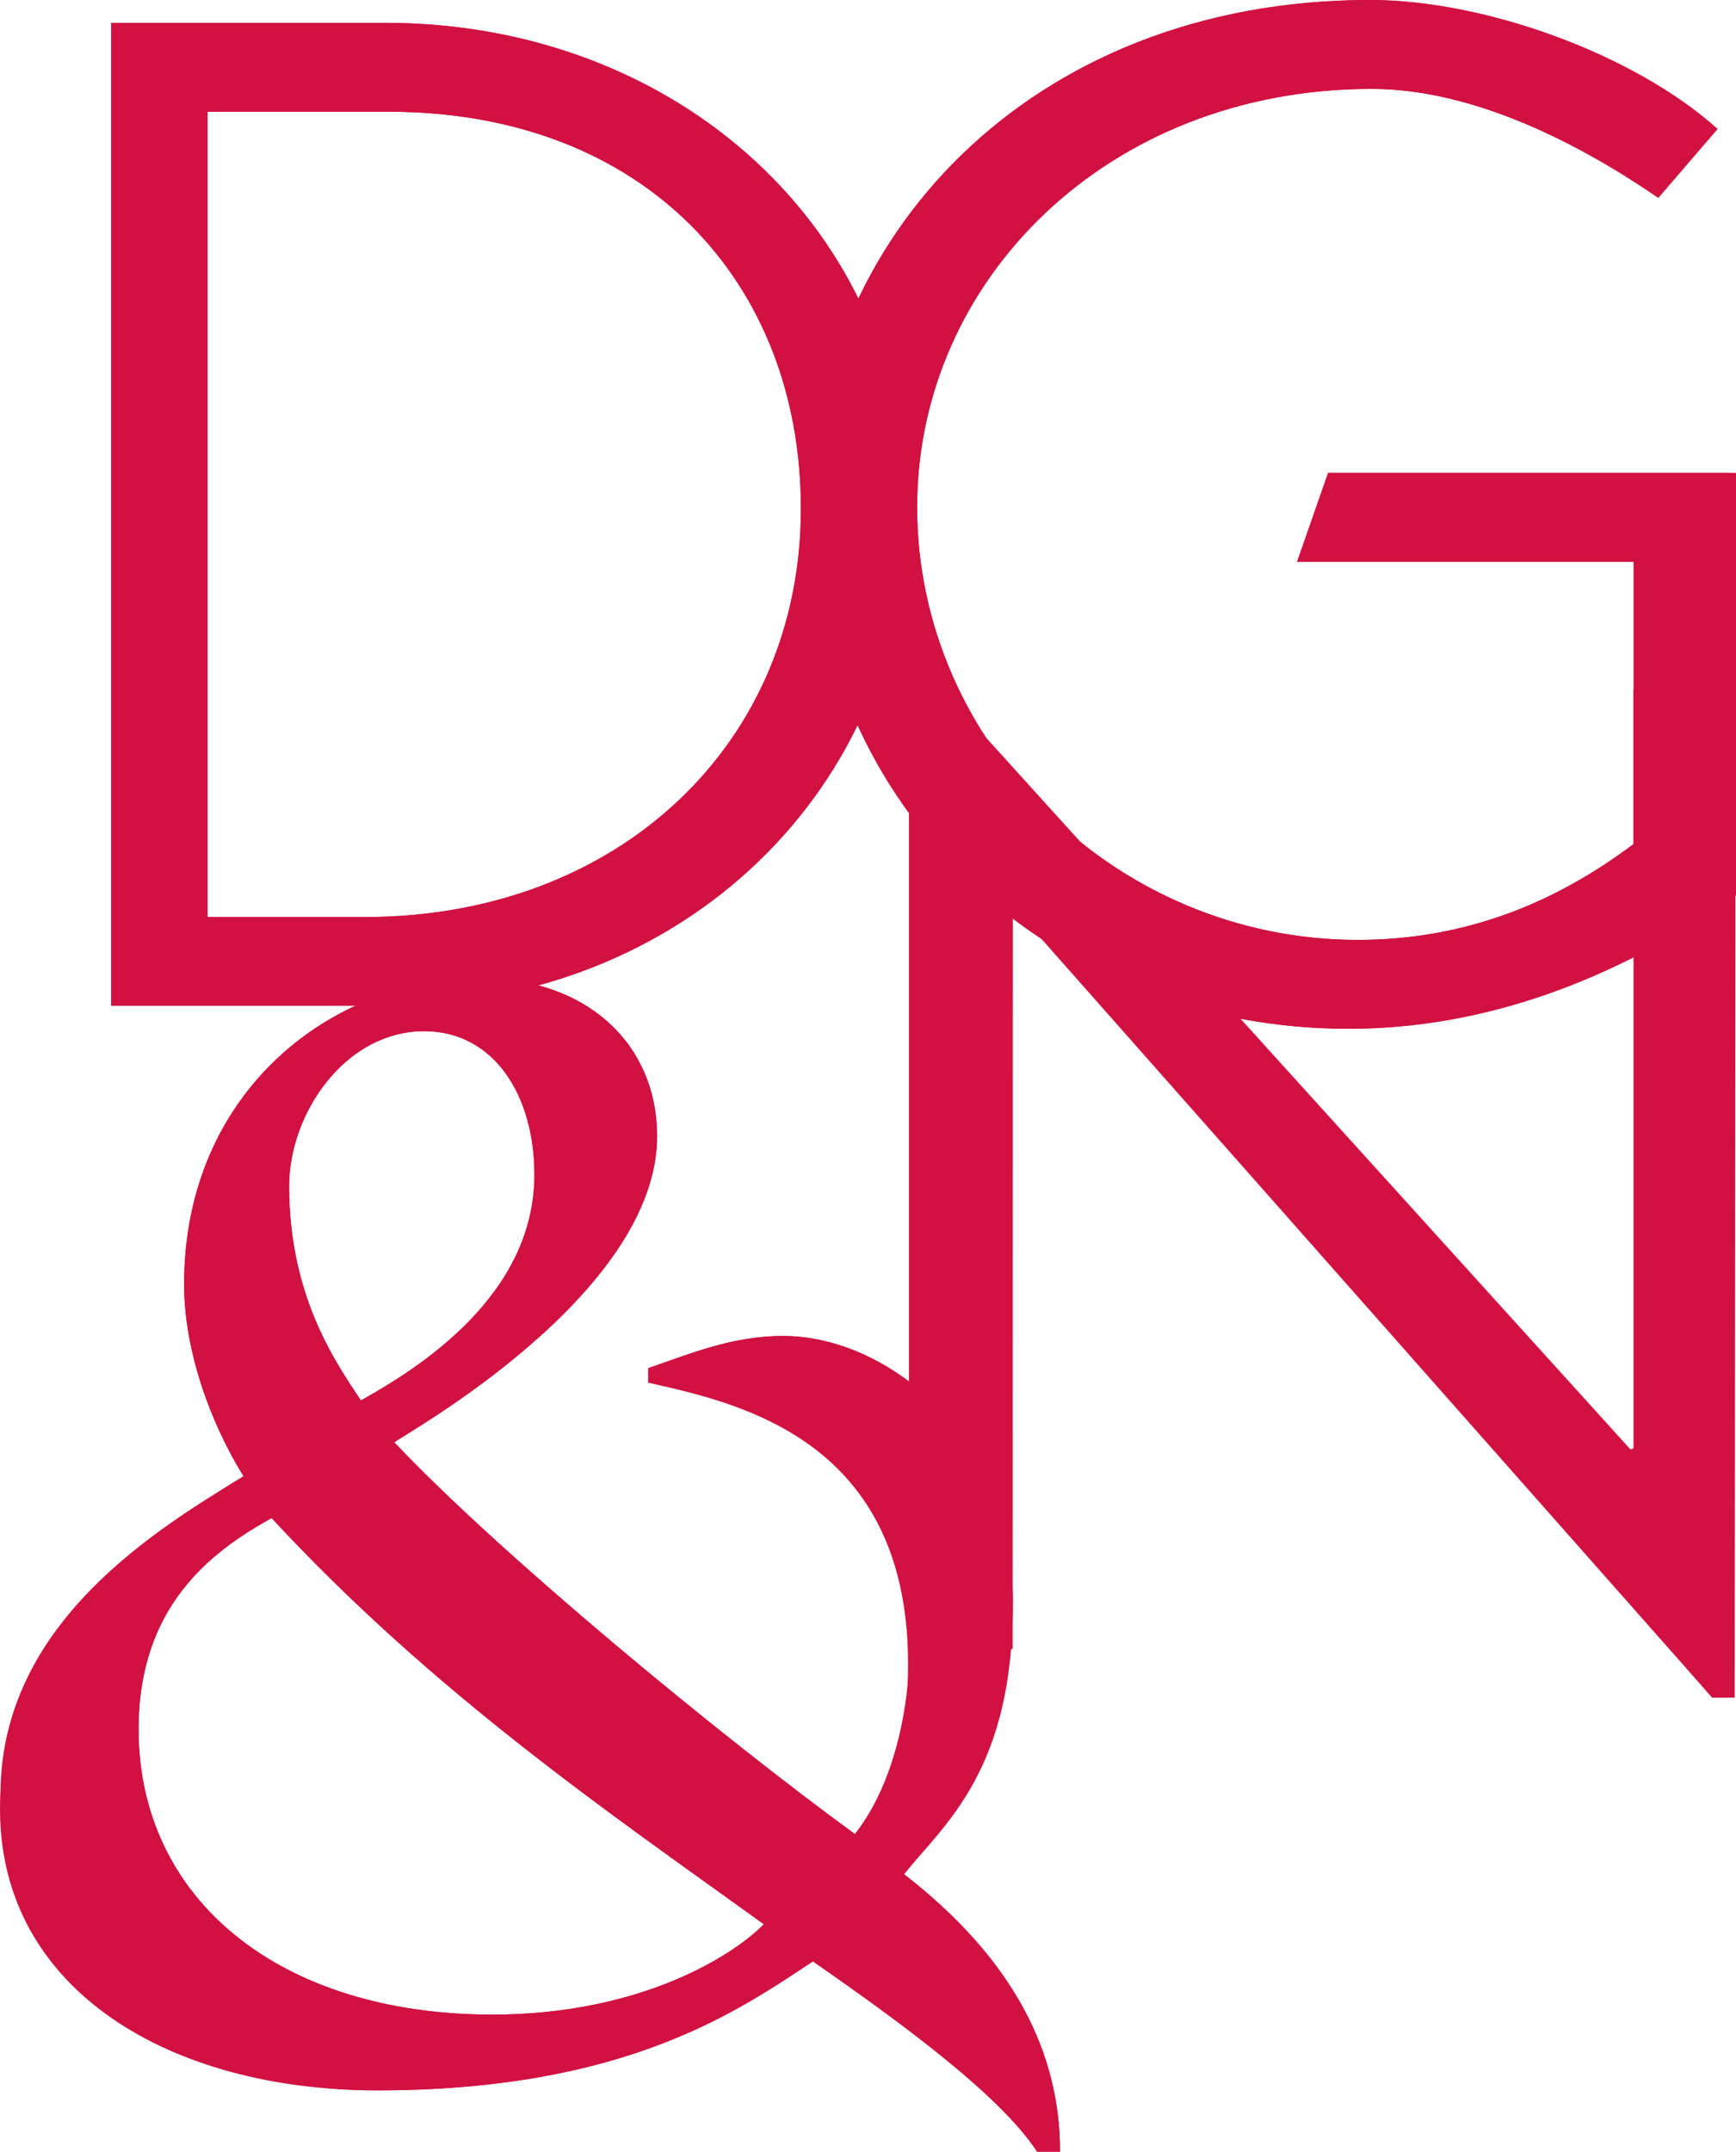 <!--?xml version="1.0" encoding="iso-8859-1"?-->

<svg version="1.1" id="Layer_1" xmlns="http://www.w3.org/2000/svg" xmlns:xlink="http://www.w3.org/1999/xlink" x="0px" y="0px" width="85.07px" height="105.402px" viewBox="0 0 85.07 105.402" style="" xml:space="preserve">
<g>
	<path style="fill:#d11141;" d="M5.447,1.12h13.425c14.345,0,25.556,10.176,25.556,23.798
		c0,13.685-10.907,24.347-25.556,24.347H5.447V1.12z M10.17,44.923h7.707c12.436,0,21.37-8.498,21.37-20.005
		c0-11.085-7.637-19.445-20.218-19.445H10.17V44.923"></path>
</g>
<g>
	<path style="fill:#d11141;" d="M5.447,1.12h13.425c14.345,0,25.556,10.176,25.556,23.798
		c0,13.685-10.907,24.347-25.556,24.347H5.447V1.12z M10.17,44.923h7.707c12.436,0,21.37-8.498,21.37-20.005
		c0-11.085-7.637-19.445-20.218-19.445H10.17V44.923z"></path>
	<path style="fill:#d11141;" d="M85.07,43.866c-5.942,4.205-12.429,6.53-18.992,6.53
		c-14.419,0-26.32-10.673-26.32-25.552C39.758,11.93,50.285,0,67.14,0c5.65,0,12.977,2.674,17.023,6.32l-2.901,3.37
		c-3.893-2.674-9.08-5.336-14.043-5.336c-12.965,0-22.277,9.405-22.277,20.49c0,11.582,9.763,21.199,21.594,21.199
		c5.269,0,9.687-1.827,13.813-4.703V27.517H63.562l1.521-4.354H85.07V43.866"></path>
</g>
<g>
	<path style="fill:#d11141;" d="M84.771,43.866c-5.644,4.205-12.128,6.53-18.692,6.53
		c-14.419,0-26.321-10.673-26.321-25.552C39.757,11.93,50.285,0,67.14,0c5.65,0,12.977,2.674,17.023,6.32l-2.901,3.37
		c-3.893-2.674-9.08-5.336-14.043-5.336c-12.966,0-22.277,9.405-22.277,20.49c0,11.582,9.763,21.199,21.594,21.199
		c5.269,0,9.687-1.827,13.513-4.703V27.517H63.563l1.521-4.354h19.688V43.866z"></path>
	<path style="fill:#d11141;" d="M50.82,105.402c-1.798-2.771-6.779-6.404-10.984-9.321
		c-3.604,2.366-9.097,6.319-21.373,6.319c-10.134,0-18.44-5.659-18.44-14.504c0-8.444,7.797-13.057,11.913-15.582
		c-1.627-2.61-2.914-6.162-2.914-9.396c0-9.478,7.291-15.003,14.503-15.003c5.328,0,8.675,3.317,8.675,7.735
		c0,7.82-12.533,14.688-12.879,15.005c5.232,5.527,15.965,14.373,22.574,19.191c1.548-1.978,2.464-4.747,2.579-7.271
		c0.547-11.96-8.16-13.812-12.706-14.848V67.02c2.057-0.707,4.117-1.575,6.607-1.575c5.068,0,11.251,4.819,11.251,12.871
		c0,7.502-3.354,11.054-5.327,13.493c5.406,4.196,7.646,8.772,7.646,13.593H50.82z M17.686,68.604
		c2.838-1.584,8.503-5.135,8.503-11.064c0-3.867-1.973-7.026-5.406-7.026c-3.865,0-6.615,4.025-6.615,7.587
		C14.168,63.542,16.484,66.787,17.686,68.604 M24.132,98.689c7.288,0,11.838-2.926,13.3-4.428
		C29.88,88.82,21.294,82.976,13.31,74.364c-3.001,1.66-6.52,4.343-6.52,10.346C6.79,93.003,13.658,98.689,24.132,98.689"></path>
	<path style="fill:#d11141;" d="M50.82,105.402c-1.798-2.771-6.779-6.404-10.984-9.321
		c-3.604,2.366-9.097,6.319-21.373,6.319C8.329,102.4,0,97.477,0,88.633c0-8.444,7.82-13.794,11.936-16.319
		c-1.627-2.61-2.914-6.162-2.914-9.396c0-9.478,7.291-15.003,14.503-15.003c5.328,0,8.675,3.317,8.675,7.735
		c0,7.82-12.533,14.688-12.879,15.005c5.232,5.527,15.965,14.373,22.574,19.191c1.548-1.978,2.323-4.758,2.579-7.271
		c1.221-11.96-8.16-13.812-12.706-14.848V67.02c2.057-0.707,4.117-1.575,6.607-1.575c5.068,0,11.144,4.819,11.251,12.871
		c0.109,8.346-3.354,11.054-5.327,13.493c5.406,4.196,7.646,8.772,7.646,13.593H50.82z M17.686,68.604
		c2.838-1.584,8.503-5.135,8.503-11.064c0-3.867-1.973-7.026-5.406-7.026c-3.865,0-6.615,4.025-6.615,7.587
		C14.168,63.542,16.484,66.787,17.686,68.604 M24.132,98.689c7.288,0,11.838-2.926,13.3-4.428
		C29.88,88.82,21.294,82.976,13.31,74.364c-3.001,1.66-6.52,4.343-6.52,10.346C6.79,93.003,13.658,98.689,24.132,98.689"></path>
	<polyline style="fill:#d11141;" points="80.227,33.341 85.054,32.496 85.008,83.163 83.903,83.159 
		49.791,43.729 49.634,43.729 49.625,80.767 44.905,82.046 44.905,32.221 44.876,32.333 79.896,71 80.321,70.859 80.321,33.312 	"></polyline>
	<polygon style="fill:#d11141;" points="80.048,33.792 84.753,33.034 84.753,83.146 83.902,83.159 
		49.432,44.18 49.032,44.18 48.964,82.279 44.544,82.498 44.544,32.672 44.333,33.005 79.354,71.673 80.048,71.338 	"></polygon>
</g>
</svg>
